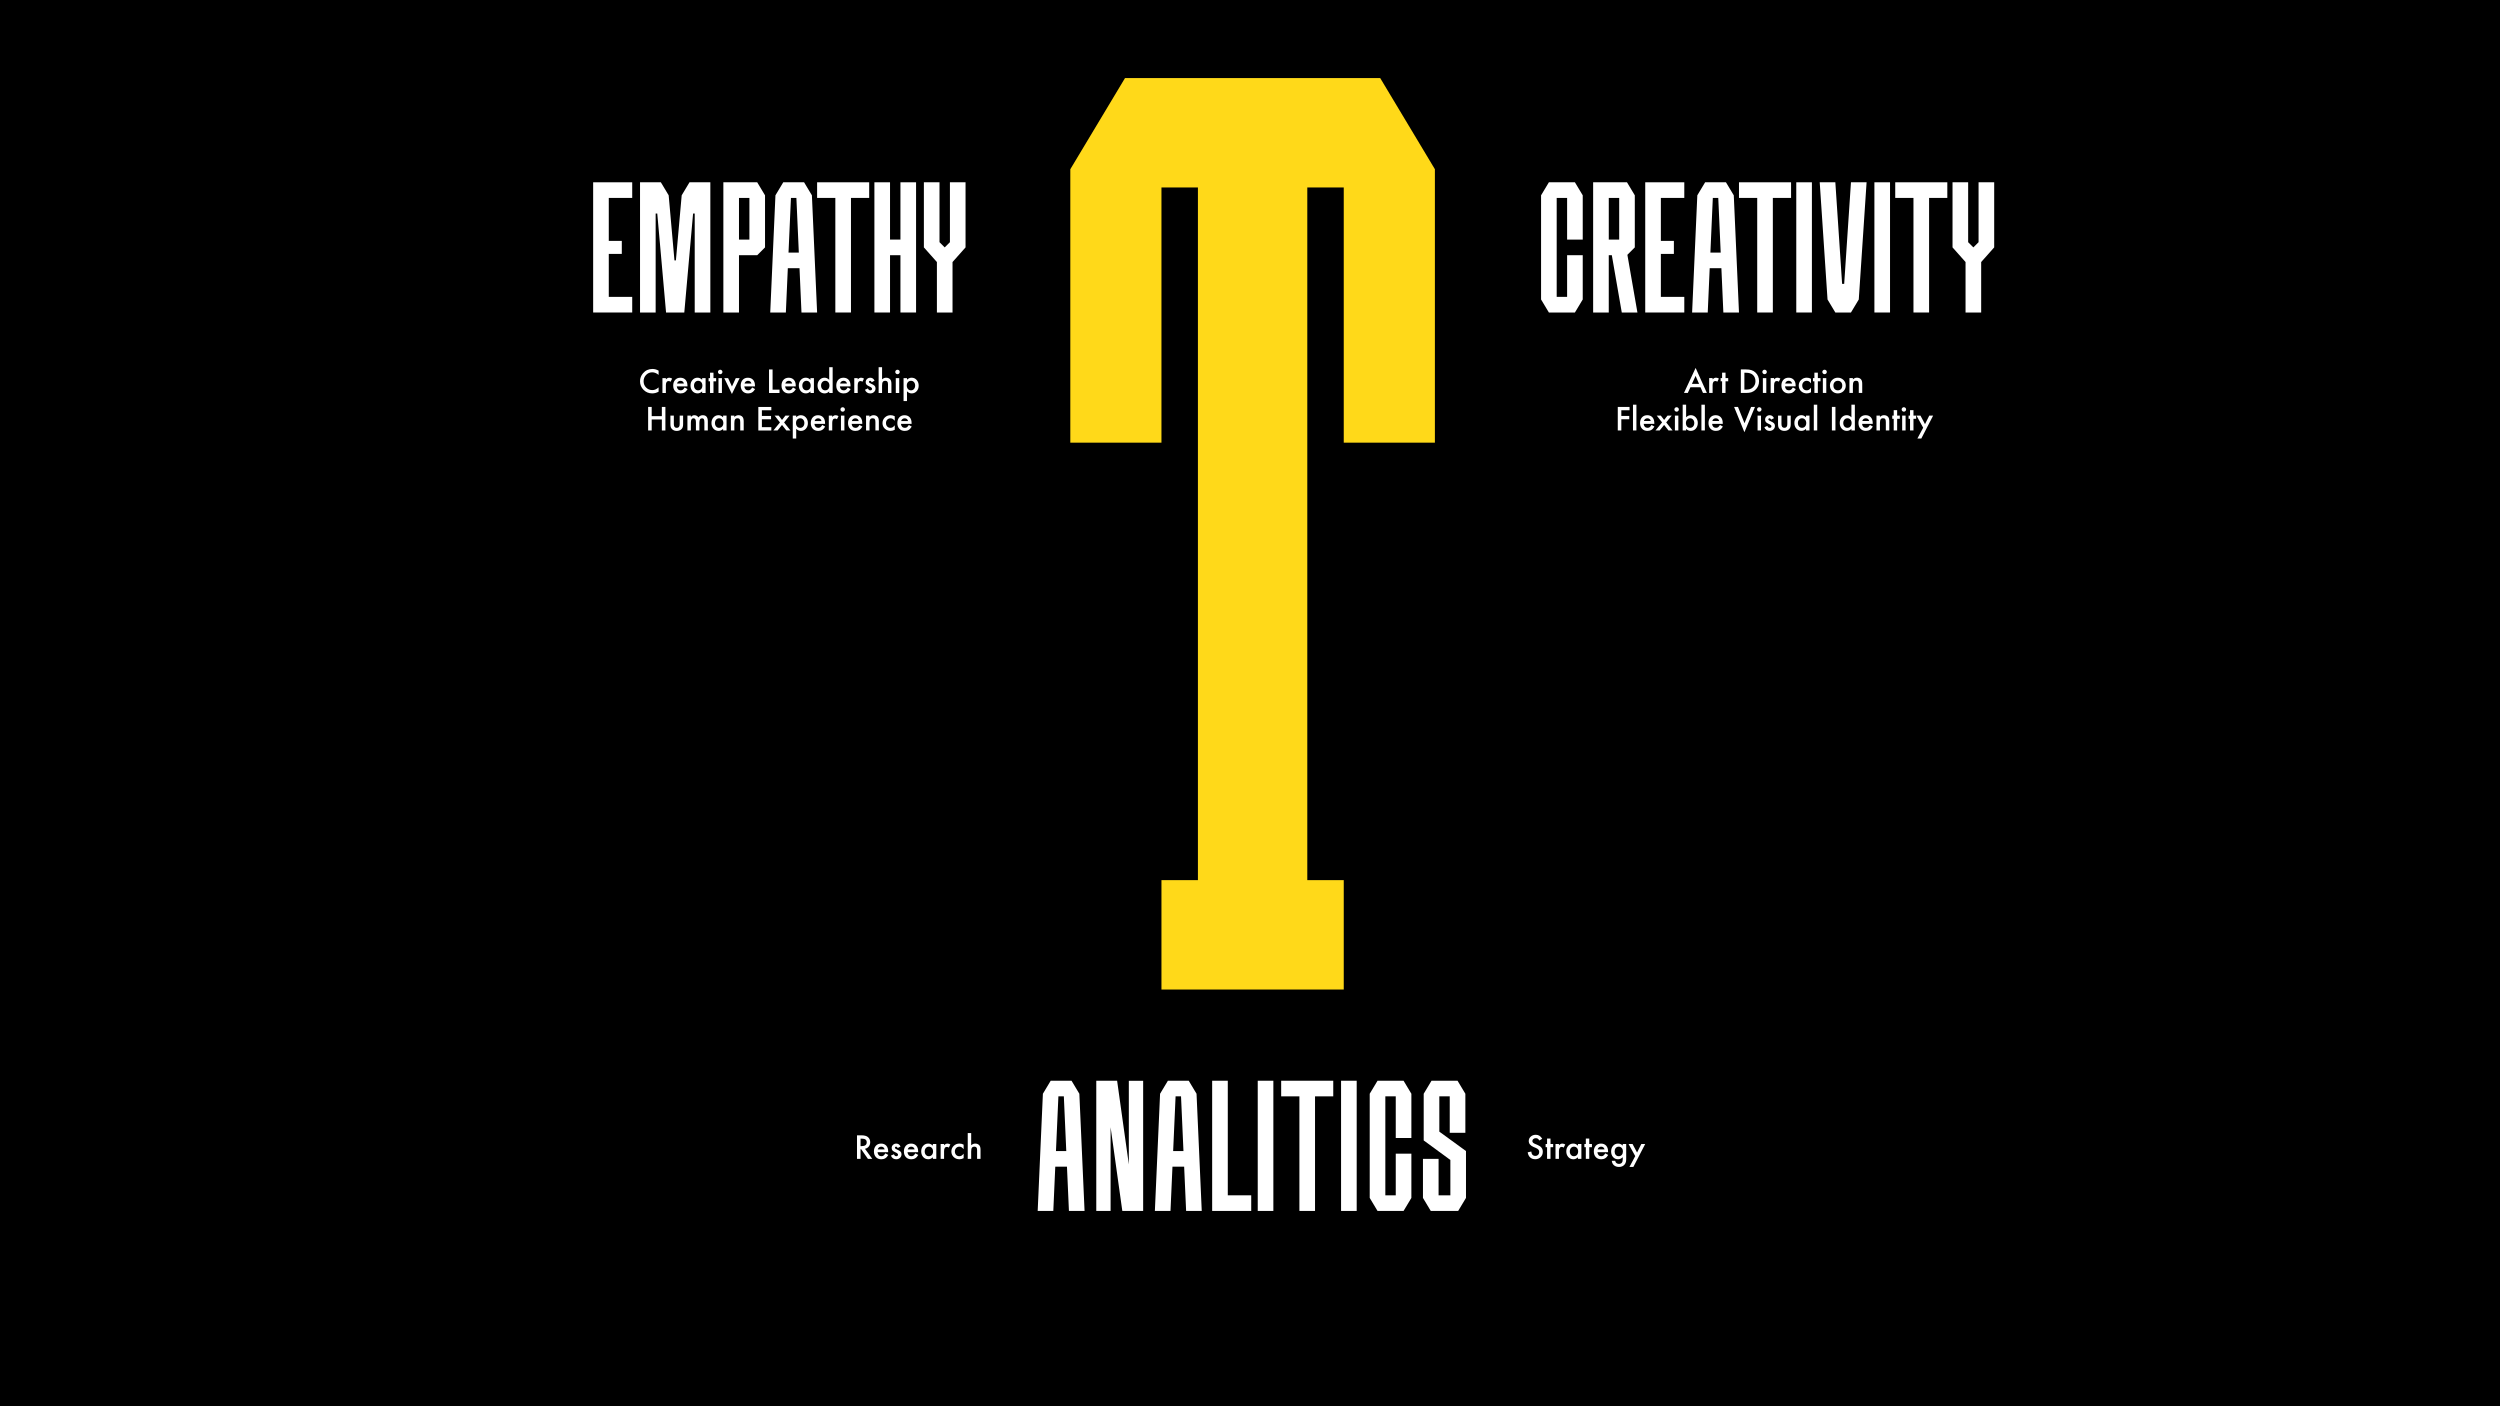 <?xml version="1.0" encoding="UTF-8"?> <svg xmlns="http://www.w3.org/2000/svg" id="Layer_1" viewBox="0 0 1920 1080"> <defs> <style>.cls-1{fill:#fff;}.cls-2{fill:#ffd919;}</style> </defs> <rect width="1920" height="1080"></rect> <polygon class="cls-2" points="1060 59.96 1046 59.96 1018 59.96 1004 59.96 920 59.96 906 59.96 878 59.96 864 59.96 822 129.96 822 143.96 822 339.96 892 339.96 892 143.96 906 143.96 920 143.96 920 675.96 892 675.96 892 759.96 920 759.96 1004 759.96 1032 759.96 1032 675.96 1004 675.96 1004 143.96 1018 143.96 1032 143.96 1032 339.96 1102 339.96 1102 143.96 1102 129.96 1060 59.96"></polygon> <g id="_Н3"> <rect class="cls-1" x="965.94" y="830" width="12" height="100"></rect> </g> <g id="_Н3-2"> <rect class="cls-1" x="1029.94" y="830" width="12" height="100"></rect> </g> <polygon class="cls-1" points="866.94 830.03 866.94 894.29 857.94 830 852.94 830 847.94 830 841.94 830 841.94 930 852.94 930 852.94 865.71 861.94 930 866.94 930 871.94 930 877.94 930 877.94 830.03 866.94 830.03"></polygon> <path class="cls-1" d="M820.94,930h12l-4-90h0l-6-10h-2s-12,0-12,0h0s-2,0-2,0l-6,10h0l-4,90h12l1.51-34h8.98l1.51,34Zm-9.96-46l1.87-42h4.18l1.87,42h-7.91Z"></path> <path class="cls-1" d="M910.94,930h12l-4-90h0l-6-10h-2s-12,0-12,0h0s-2,0-2,0l-6,10h0l-4,90h12l1.51-34h8.98l1.51,34Zm-9.96-46l1.87-42h4.18l1.87,42h-7.91Z"></path> <polygon class="cls-1" points="1077.94 830 1073.94 830 1071.94 830 1063.94 830 1061.94 830 1057.94 830 1051.94 840 1051.94 842 1051.94 918 1051.94 920 1057.94 930 1061.94 930 1063.94 930 1071.94 930 1073.94 930 1077.94 930 1083.94 920 1083.94 918 1083.94 886 1071.94 886 1071.94 918 1063.94 918 1063.94 842 1071.94 842 1071.94 874 1083.94 874 1083.94 842 1083.94 840 1077.94 830"></polygon> <polygon class="cls-1" points="942.94 918 942.94 830 930.94 830 930.94 918 930.94 930 942.94 930 960.94 930 960.94 918 942.94 918"></polygon> <polygon class="cls-1" points="1023.94 830 1009.94 830 997.94 830 983.94 830 983.94 842 997.94 842 997.94 930 1009.94 930 1009.94 842 1023.94 842 1023.94 830"></polygon> <polygon class="cls-1" points="1125.88 884 1105.4 869.1 1105.4 842 1113.4 842 1113.4 870.01 1125.4 870 1125.4 842 1125.4 840.84 1125.4 840 1119.4 830 1116.83 830 1113.4 830 1105.4 830 1102.83 830 1099.4 830 1093.4 840 1093.4 840.01 1093.4 842 1093.4 875.86 1093.4 875.86 1113.87 890.86 1113.88 890.86 1113.88 918 1104.83 918 1104.83 890 1092.83 890 1092.83 918 1092.83 920 1092.83 920 1092.83 920 1098.83 930 1100.83 930 1104.83 930 1113.88 930 1116.83 930 1119.88 930 1125.87 920.01 1125.88 920.01 1125.88 920 1125.88 918 1125.88 884 1125.88 884"></polygon> <g> <polygon class="cls-1" points="729.54 140 729.54 186 725.54 190 721.54 186 721.54 140 709.54 140 709.54 190 709.54 190 719.54 201.25 719.54 240 731.54 240 731.54 201.25 741.54 190 741.54 190 741.54 140 729.54 140"></polygon> <path class="cls-1" d="M615.54,240h12l-4-90h0l-6-10h-2s-12,0-12,0h0s-2,0-2,0l-6,10-4,90h12l1.51-34h8.98l1.51,34Zm-9.96-46l1.87-42h4.18l1.87,42h-7.91Z"></path> <polygon class="cls-1" points="485.54 152 485.54 140 467.54 140 455.54 140 455.54 152 455.54 228 455.54 240 467.54 240 485.54 240 485.54 228 467.54 228 467.54 195 477.54 195 477.54 185 467.54 185 467.54 152 485.54 152"></polygon> <polygon class="cls-1" points="691.54 140 691.54 184 683.54 184 683.54 140 671.54 140 671.54 240 683.54 240 683.54 196 691.54 196 691.54 240 703.54 240 703.54 140 691.54 140"></polygon> <polygon class="cls-1" points="533.54 140 531.54 140 531.54 140 529.54 140 523.54 150 519.09 200 517.98 200 513.54 150 507.54 140 507.54 140 503.54 140 491.54 140 491.54 152 491.54 240 503.54 240 503.54 164 504.78 164 511.53 240 515.54 240 521.54 240 525.54 240 532.29 164 533.54 164 533.54 240 545.54 240 545.54 152 545.54 140 533.54 140"></polygon> <path class="cls-1" d="M581.54,140h-26v100h12v-44h14l6-6h0v-40l-6-10Zm-14,12h8v32h-8v-32Z"></path> <polygon class="cls-1" points="667.54 140 653.54 140 641.54 140 627.54 140 627.54 152 641.54 152 641.54 240 653.54 240 653.54 152 667.54 152 667.54 140"></polygon> </g> <g> <polygon class="cls-1" points="1519.54 140 1519.54 186 1515.54 190 1511.54 186 1511.54 140 1499.54 140 1499.54 190 1499.54 190 1509.54 201.25 1509.54 240 1521.54 240 1521.54 201.25 1531.54 190 1531.54 190 1531.54 140 1519.54 140"></polygon> <g id="_Н3-3"> <rect class="cls-1" x="1379.54" y="140" width="12" height="100"></rect> </g> <g id="_Н3-4"> <rect class="cls-1" x="1439.54" y="140" width="12" height="100"></rect> </g> <path class="cls-1" d="M1323.54,240h12l-4-90h0l-6-10h-2s-12,0-12,0h0s-2,0-2,0l-6,10-4,90h12l1.51-34h8.98l1.51,34Zm-9.96-46l1.87-42h4.18l1.87,42h-7.91Z"></path> <polygon class="cls-1" points="1209.54 140 1205.54 140 1203.54 140 1195.54 140 1193.54 140 1189.54 140 1183.54 150 1183.54 152 1183.54 228 1183.54 230 1189.54 240 1193.54 240 1195.54 240 1203.54 240 1205.54 240 1209.54 240 1215.54 230 1215.54 228 1215.54 196 1203.54 196 1203.54 228 1195.54 228 1195.54 152 1203.54 152 1203.54 184 1215.54 184 1215.54 152 1215.54 150 1209.54 140"></polygon> <polygon class="cls-1" points="1293.54 152 1293.54 140 1275.54 140 1263.54 140 1263.54 152 1263.54 228 1263.54 240 1275.54 240 1293.54 240 1293.54 228 1275.54 228 1275.54 195 1285.54 195 1285.54 185 1275.54 185 1275.54 152 1293.54 152"></polygon> <path class="cls-1" d="M1245.54,240h12l-7.71-44.3,5.7-5.7h0v-40l-6-10h-26v100h12v-44h2.35l7.65,44Zm-10-88h8v32h-8v-32Z"></path> <polygon class="cls-1" points="1375.54 140 1361.54 140 1349.54 140 1335.54 140 1335.54 152 1349.54 152 1349.54 240 1361.54 240 1361.54 152 1375.54 152 1375.54 140"></polygon> <polygon class="cls-1" points="1495.54 140 1481.54 140 1469.54 140 1455.54 140 1455.54 152 1469.54 152 1469.54 240 1481.54 240 1481.54 152 1495.54 152 1495.54 140"></polygon> <polygon class="cls-1" points="1421.54 140 1416.34 218 1414.74 218 1409.54 140 1397.54 140 1403.54 230 1409.54 240 1409.54 240 1421.54 240 1421.54 240 1427.54 230 1433.54 140 1421.54 140"></polygon> </g> <g> <path class="cls-1" d="M664.3,882.29l5.6,7.71h-3.34l-5.17-7.41h-.49v7.41h-2.73v-18.09h3.2c2.39,0,4.12,.45,5.18,1.35,1.17,1,1.76,2.32,1.76,3.96,0,1.28-.37,2.38-1.1,3.3-.73,.92-1.7,1.51-2.91,1.77Zm-3.4-2.07h.87c2.59,0,3.88-.99,3.88-2.96,0-1.85-1.26-2.78-3.77-2.78h-.97v5.74Z"></path> <path class="cls-1" d="M682.12,884.91h-8.18c.07,.94,.38,1.68,.91,2.24,.54,.55,1.23,.82,2.07,.82,.66,0,1.2-.16,1.63-.47,.42-.31,.9-.89,1.44-1.73l2.23,1.24c-.34,.59-.71,1.09-1.09,1.51s-.79,.76-1.23,1.03-.91,.47-1.42,.59-1.06,.19-1.65,.19c-1.7,0-3.07-.55-4.1-1.64-1.03-1.1-1.55-2.56-1.55-4.38s.5-3.27,1.5-4.38c1.01-1.1,2.34-1.65,4.01-1.65s3.01,.54,3.98,1.61c.97,1.06,1.45,2.54,1.45,4.42v.62Zm-2.72-2.16c-.37-1.41-1.25-2.11-2.66-2.11-.32,0-.62,.05-.9,.15s-.54,.24-.77,.42-.43,.4-.59,.66-.29,.55-.38,.88h5.3Z"></path> <path class="cls-1" d="M691.64,880.53l-2.18,1.16c-.34-.7-.77-1.05-1.28-1.05-.24,0-.45,.08-.62,.24s-.26,.37-.26,.62c0,.44,.51,.87,1.52,1.3,1.4,.6,2.34,1.16,2.82,1.66s.73,1.19,.73,2.05c0,1.1-.41,2.02-1.22,2.77-.79,.7-1.74,1.05-2.86,1.05-1.91,0-3.27-.93-4.07-2.8l2.25-1.04c.31,.55,.55,.89,.71,1.04,.32,.3,.7,.45,1.15,.45,.89,0,1.34-.41,1.34-1.22,0-.47-.34-.91-1.03-1.31-.27-.13-.53-.26-.8-.39s-.54-.25-.81-.39c-.77-.38-1.3-.75-1.62-1.12-.4-.48-.6-1.09-.6-1.84,0-.99,.34-1.81,1.02-2.46,.7-.65,1.54-.97,2.53-.97,1.46,0,2.55,.75,3.26,2.26Z"></path> <path class="cls-1" d="M705.14,884.91h-8.18c.07,.94,.38,1.68,.91,2.24,.54,.55,1.23,.82,2.07,.82,.66,0,1.2-.16,1.63-.47,.42-.31,.9-.89,1.44-1.73l2.23,1.24c-.34,.59-.71,1.09-1.09,1.51s-.79,.76-1.23,1.03-.91,.47-1.42,.59-1.06,.19-1.65,.19c-1.7,0-3.07-.55-4.1-1.64-1.03-1.1-1.55-2.56-1.55-4.38s.5-3.27,1.5-4.38c1.01-1.1,2.34-1.65,4.01-1.65s3.01,.54,3.98,1.61c.97,1.06,1.45,2.54,1.45,4.42v.62Zm-2.72-2.16c-.37-1.41-1.25-2.11-2.66-2.11-.32,0-.62,.05-.9,.15s-.54,.24-.77,.42-.43,.4-.59,.66-.29,.55-.38,.88h5.3Z"></path> <path class="cls-1" d="M716.43,878.59h2.65v11.41h-2.65v-1.2c-1.09,1.02-2.25,1.52-3.5,1.52-1.58,0-2.88-.57-3.91-1.71-1.02-1.16-1.54-2.62-1.54-4.36s.51-3.14,1.54-4.28,2.3-1.71,3.84-1.71c1.33,0,2.52,.55,3.57,1.64v-1.32Zm-6.26,5.67c0,1.09,.29,1.98,.88,2.67,.6,.7,1.36,1.04,2.27,1.04,.98,0,1.77-.34,2.37-1.01,.6-.7,.9-1.58,.9-2.65s-.3-1.95-.9-2.65c-.6-.68-1.38-1.02-2.34-1.02-.91,0-1.66,.34-2.27,1.03-.6,.7-.9,1.55-.9,2.58Z"></path> <path class="cls-1" d="M722.41,878.59h2.64v1.02c.48-.51,.91-.86,1.29-1.04,.38-.2,.84-.29,1.36-.29,.7,0,1.42,.23,2.18,.68l-1.21,2.41c-.5-.36-.99-.54-1.46-.54-1.44,0-2.16,1.09-2.16,3.26v5.92h-2.64v-11.41Z"></path> <path class="cls-1" d="M740.06,879.08v3.5c-.6-.73-1.14-1.24-1.62-1.51-.47-.28-1.02-.42-1.65-.42-.99,0-1.82,.35-2.47,1.04s-.98,1.57-.98,2.61,.32,1.95,.95,2.64c.64,.69,1.46,1.03,2.45,1.03,.63,0,1.19-.14,1.68-.41,.47-.27,1.02-.78,1.65-1.55v3.48c-1.07,.55-2.14,.83-3.21,.83-1.77,0-3.24-.57-4.43-1.71-1.19-1.15-1.78-2.57-1.78-4.28s.6-3.14,1.8-4.31,2.68-1.76,4.43-1.76c1.12,0,2.19,.27,3.19,.81Z"></path> <path class="cls-1" d="M743.23,870.21h2.64v9.33c.94-.84,1.97-1.27,3.11-1.27,1.29,0,2.32,.42,3.09,1.25,.66,.73,.98,1.89,.98,3.48v7h-2.64v-6.75c0-.91-.16-1.58-.49-1.99s-.85-.62-1.56-.62c-.92,0-1.57,.29-1.95,.86-.37,.58-.55,1.57-.55,2.98v5.52h-2.64v-19.79Z"></path> </g> <g> <path class="cls-1" d="M1184.4,874.6l-2.21,1.31c-.41-.72-.81-1.19-1.18-1.41-.39-.25-.89-.38-1.51-.38-.76,0-1.39,.21-1.89,.64-.5,.42-.75,.95-.75,1.59,0,.88,.66,1.59,1.97,2.13l1.8,.74c1.47,.59,2.54,1.32,3.22,2.17s1.02,1.9,1.02,3.15c0,1.66-.55,3.04-1.66,4.12-1.12,1.09-2.5,1.64-4.16,1.64-1.57,0-2.87-.46-3.89-1.39-1.01-.93-1.64-2.24-1.89-3.93l2.77-.61c.12,1.06,.34,1.8,.66,2.2,.56,.78,1.38,1.17,2.46,1.17,.85,0,1.56-.29,2.12-.86s.84-1.29,.84-2.17c0-.35-.05-.67-.15-.97s-.25-.56-.46-.81-.47-.48-.8-.69-.72-.42-1.17-.62l-1.75-.73c-2.48-1.05-3.71-2.58-3.71-4.59,0-1.36,.52-2.5,1.56-3.41,1.04-.92,2.33-1.38,3.88-1.38,2.09,0,3.71,1.02,4.89,3.05Z"></path> <path class="cls-1" d="M1190.79,881.05v8.95h-2.64v-8.95h-1.12v-2.46h1.12v-4.18h2.64v4.18h2.05v2.46h-2.05Z"></path> <path class="cls-1" d="M1194.63,878.59h2.64v1.02c.48-.51,.91-.86,1.29-1.04,.38-.2,.84-.29,1.36-.29,.7,0,1.42,.23,2.18,.68l-1.21,2.41c-.5-.36-.99-.54-1.46-.54-1.44,0-2.16,1.09-2.16,3.26v5.92h-2.64v-11.41Z"></path> <path class="cls-1" d="M1211.86,878.59h2.65v11.41h-2.65v-1.2c-1.09,1.02-2.25,1.52-3.5,1.52-1.58,0-2.88-.57-3.91-1.71-1.02-1.16-1.54-2.62-1.54-4.36s.51-3.14,1.54-4.28,2.3-1.71,3.84-1.71c1.33,0,2.52,.55,3.57,1.64v-1.32Zm-6.26,5.67c0,1.09,.29,1.98,.88,2.67,.6,.7,1.36,1.04,2.27,1.04,.98,0,1.77-.34,2.37-1.01,.6-.7,.9-1.58,.9-2.65s-.3-1.95-.9-2.65c-.6-.68-1.38-1.02-2.34-1.02-.91,0-1.66,.34-2.27,1.03-.6,.7-.9,1.55-.9,2.58Z"></path> <path class="cls-1" d="M1220.55,881.05v8.95h-2.64v-8.95h-1.12v-2.46h1.12v-4.18h2.64v4.18h2.05v2.46h-2.05Z"></path> <path class="cls-1" d="M1235,884.91h-8.18c.07,.94,.38,1.68,.91,2.24,.54,.55,1.23,.82,2.07,.82,.66,0,1.2-.16,1.63-.47,.42-.31,.9-.89,1.44-1.73l2.23,1.24c-.34,.59-.71,1.09-1.09,1.51s-.79,.76-1.23,1.03-.91,.47-1.42,.59-1.06,.19-1.65,.19c-1.7,0-3.07-.55-4.1-1.64-1.03-1.1-1.55-2.56-1.55-4.38s.5-3.27,1.5-4.38c1.01-1.1,2.34-1.65,4.01-1.65s3.01,.54,3.98,1.61c.97,1.06,1.45,2.54,1.45,4.42v.62Zm-2.72-2.16c-.37-1.41-1.25-2.11-2.66-2.11-.32,0-.62,.05-.9,.15s-.54,.24-.77,.42-.43,.4-.59,.66-.29,.55-.38,.88h5.3Z"></path> <path class="cls-1" d="M1248.92,889.73c0,.54-.02,1.01-.05,1.42s-.08,.77-.15,1.08c-.19,.86-.55,1.6-1.1,2.21-1.03,1.19-2.45,1.78-4.25,1.78-1.52,0-2.78-.41-3.76-1.23-1.02-.84-1.6-2.01-1.76-3.5h2.65c.1,.56,.27,1,.5,1.3,.55,.71,1.34,1.07,2.39,1.07,1.93,0,2.89-1.18,2.89-3.55v-1.59c-1.05,1.07-2.25,1.61-3.62,1.61-1.55,0-2.83-.56-3.82-1.69-1-1.14-1.5-2.57-1.5-4.28s.46-3.08,1.39-4.24c1-1.23,2.32-1.85,3.96-1.85,1.44,0,2.63,.54,3.59,1.61v-1.29h2.64v11.14Zm-2.53-5.41c0-1.11-.3-2-.89-2.66-.6-.68-1.37-1.02-2.31-1.02-1,0-1.79,.37-2.37,1.11-.52,.66-.79,1.52-.79,2.58s.26,1.89,.79,2.55c.57,.73,1.36,1.09,2.37,1.09s1.8-.37,2.39-1.1c.54-.66,.81-1.52,.81-2.55Z"></path> <path class="cls-1" d="M1255.85,887.88l-5.13-9.29h3.06l3.49,6.56,3.26-6.56h2.98l-9.09,17.62h-3.01l4.45-8.33Z"></path> </g> <g> <path class="cls-1" d="M505.81,284.69v3.23c-1.58-1.32-3.21-1.98-4.9-1.98-1.86,0-3.43,.67-4.7,2-1.28,1.33-1.92,2.95-1.92,4.88s.64,3.5,1.92,4.8,2.85,1.96,4.71,1.96c.96,0,1.78-.16,2.45-.47,.38-.16,.76-.37,1.17-.63s.83-.59,1.27-.96v3.29c-1.56,.88-3.2,1.32-4.92,1.32-2.59,0-4.79-.9-6.62-2.71-1.82-1.82-2.73-4.02-2.73-6.59,0-2.3,.76-4.36,2.29-6.16,1.88-2.21,4.3-3.32,7.28-3.32,1.62,0,3.2,.44,4.71,1.32Z"></path> <path class="cls-1" d="M508.75,290.4h2.64v1.02c.48-.51,.91-.86,1.29-1.04,.38-.2,.84-.29,1.36-.29,.7,0,1.42,.23,2.18,.68l-1.21,2.41c-.5-.36-.99-.54-1.46-.54-1.44,0-2.16,1.09-2.16,3.26v5.92h-2.64v-11.41Z"></path> <path class="cls-1" d="M527.96,296.73h-8.18c.07,.94,.38,1.68,.91,2.24,.54,.55,1.23,.82,2.07,.82,.66,0,1.2-.16,1.63-.47,.42-.31,.9-.89,1.44-1.73l2.23,1.24c-.34,.59-.71,1.09-1.09,1.51s-.79,.76-1.23,1.03-.91,.47-1.42,.59-1.06,.19-1.65,.19c-1.7,0-3.07-.55-4.1-1.64-1.03-1.1-1.55-2.56-1.55-4.38s.5-3.27,1.5-4.38c1.01-1.1,2.34-1.65,4.01-1.65s3.01,.54,3.98,1.61c.97,1.06,1.45,2.54,1.45,4.42v.62Zm-2.72-2.16c-.37-1.41-1.25-2.11-2.66-2.11-.32,0-.62,.05-.9,.15s-.54,.24-.77,.42-.43,.4-.59,.66-.29,.55-.38,.88h5.3Z"></path> <path class="cls-1" d="M539.26,290.4h2.65v11.41h-2.65v-1.2c-1.09,1.02-2.25,1.52-3.5,1.52-1.58,0-2.88-.57-3.91-1.71-1.02-1.16-1.54-2.62-1.54-4.36s.51-3.14,1.54-4.28,2.3-1.71,3.84-1.71c1.33,0,2.52,.55,3.57,1.64v-1.32Zm-6.26,5.67c0,1.09,.29,1.98,.88,2.67,.6,.7,1.36,1.04,2.27,1.04,.98,0,1.77-.34,2.37-1.01,.6-.7,.9-1.58,.9-2.65s-.3-1.95-.9-2.65c-.6-.68-1.38-1.02-2.34-1.02-.91,0-1.66,.34-2.27,1.03-.6,.7-.9,1.55-.9,2.58Z"></path> <path class="cls-1" d="M547.95,292.86v8.95h-2.64v-8.95h-1.12v-2.46h1.12v-4.18h2.64v4.18h2.05v2.46h-2.05Z"></path> <path class="cls-1" d="M551.4,285.65c0-.46,.17-.86,.5-1.2s.74-.5,1.21-.5,.88,.17,1.22,.5c.34,.33,.5,.73,.5,1.21s-.17,.88-.5,1.22c-.33,.34-.73,.5-1.21,.5s-.88-.17-1.22-.5-.5-.75-.5-1.23Zm3.04,4.75v11.41h-2.64v-11.41h2.64Z"></path> <path class="cls-1" d="M559.19,290.4l2.95,6.41,2.94-6.41h2.96l-5.93,12.2-5.88-12.2h2.95Z"></path> <path class="cls-1" d="M579.81,296.73h-8.18c.07,.94,.38,1.68,.91,2.24,.54,.55,1.23,.82,2.07,.82,.66,0,1.2-.16,1.63-.47,.42-.31,.9-.89,1.44-1.73l2.23,1.24c-.34,.59-.71,1.09-1.09,1.51s-.79,.76-1.23,1.03-.91,.47-1.42,.59-1.06,.19-1.65,.19c-1.7,0-3.07-.55-4.1-1.64-1.03-1.1-1.55-2.56-1.55-4.38s.5-3.27,1.5-4.38c1.01-1.1,2.34-1.65,4.01-1.65s3.01,.54,3.98,1.61c.97,1.06,1.45,2.54,1.45,4.42v.62Zm-2.72-2.16c-.37-1.41-1.25-2.11-2.66-2.11-.32,0-.62,.05-.9,.15s-.54,.24-.77,.42-.43,.4-.59,.66-.29,.55-.38,.88h5.3Z"></path> <path class="cls-1" d="M593.34,283.72v15.53h5.32v2.57h-8.05v-18.09h2.73Z"></path> <path class="cls-1" d="M611.14,296.73h-8.18c.07,.94,.38,1.68,.91,2.24,.54,.55,1.23,.82,2.07,.82,.66,0,1.2-.16,1.63-.47,.42-.31,.9-.89,1.44-1.73l2.23,1.24c-.34,.59-.71,1.09-1.09,1.51s-.79,.76-1.23,1.03-.91,.47-1.42,.59-1.06,.19-1.65,.19c-1.7,0-3.07-.55-4.1-1.64-1.03-1.1-1.55-2.56-1.55-4.38s.5-3.27,1.5-4.38c1.01-1.1,2.34-1.65,4.01-1.65s3.01,.54,3.98,1.61c.97,1.06,1.45,2.54,1.45,4.42v.62Zm-2.72-2.16c-.37-1.41-1.25-2.11-2.66-2.11-.32,0-.62,.05-.9,.15s-.54,.24-.77,.42-.43,.4-.59,.66-.29,.55-.38,.88h5.3Z"></path> <path class="cls-1" d="M622.44,290.4h2.65v11.41h-2.65v-1.2c-1.09,1.02-2.25,1.52-3.5,1.52-1.58,0-2.88-.57-3.91-1.71-1.02-1.16-1.54-2.62-1.54-4.36s.51-3.14,1.54-4.28,2.3-1.71,3.84-1.71c1.33,0,2.52,.55,3.57,1.64v-1.32Zm-6.26,5.67c0,1.09,.29,1.98,.88,2.67,.6,.7,1.36,1.04,2.27,1.04,.98,0,1.77-.34,2.37-1.01,.6-.7,.9-1.58,.9-2.65s-.3-1.95-.9-2.65c-.6-.68-1.38-1.02-2.34-1.02-.91,0-1.66,.34-2.27,1.03-.6,.7-.9,1.55-.9,2.58Z"></path> <path class="cls-1" d="M636.83,282.02h2.65v19.79h-2.65v-1.2c-1.04,1.02-2.21,1.52-3.53,1.52-1.56,0-2.86-.57-3.89-1.71-1.02-1.16-1.54-2.62-1.54-4.36s.51-3.12,1.54-4.27c1.02-1.15,2.29-1.72,3.83-1.72,1.34,0,2.53,.55,3.59,1.64v-9.7Zm-6.26,14.05c0,1.09,.29,1.98,.88,2.67,.6,.7,1.36,1.04,2.27,1.04,.98,0,1.77-.34,2.37-1.01,.6-.7,.9-1.58,.9-2.65s-.3-1.95-.9-2.65c-.6-.68-1.38-1.02-2.34-1.02-.91,0-1.66,.34-2.27,1.03-.6,.7-.9,1.55-.9,2.58Z"></path> <path class="cls-1" d="M653.2,296.73h-8.18c.07,.94,.38,1.68,.91,2.24,.54,.55,1.23,.82,2.07,.82,.66,0,1.2-.16,1.63-.47,.42-.31,.9-.89,1.44-1.73l2.23,1.24c-.34,.59-.71,1.09-1.09,1.51s-.79,.76-1.23,1.03-.91,.47-1.42,.59-1.06,.19-1.65,.19c-1.7,0-3.07-.55-4.1-1.64-1.03-1.1-1.55-2.56-1.55-4.38s.5-3.27,1.5-4.38c1.01-1.1,2.34-1.65,4.01-1.65s3.01,.54,3.98,1.61c.97,1.06,1.45,2.54,1.45,4.42v.62Zm-2.72-2.16c-.37-1.41-1.25-2.11-2.66-2.11-.32,0-.62,.05-.9,.15s-.54,.24-.77,.42-.43,.4-.59,.66-.29,.55-.38,.88h5.3Z"></path> <path class="cls-1" d="M656.08,290.4h2.64v1.02c.48-.51,.91-.86,1.29-1.04,.38-.2,.84-.29,1.36-.29,.7,0,1.42,.23,2.18,.68l-1.21,2.41c-.5-.36-.99-.54-1.46-.54-1.44,0-2.16,1.09-2.16,3.26v5.92h-2.64v-11.41Z"></path> <path class="cls-1" d="M671.69,292.35l-2.18,1.16c-.34-.7-.77-1.05-1.28-1.05-.24,0-.45,.08-.62,.24s-.26,.37-.26,.62c0,.44,.51,.87,1.52,1.3,1.4,.6,2.34,1.16,2.82,1.66s.73,1.19,.73,2.05c0,1.1-.41,2.02-1.22,2.77-.79,.7-1.74,1.05-2.86,1.05-1.91,0-3.27-.93-4.07-2.8l2.25-1.04c.31,.55,.55,.89,.71,1.04,.32,.3,.7,.45,1.15,.45,.89,0,1.34-.41,1.34-1.22,0-.47-.34-.91-1.03-1.31-.27-.13-.53-.26-.8-.39s-.54-.25-.81-.39c-.77-.38-1.3-.75-1.62-1.12-.4-.48-.6-1.09-.6-1.84,0-.99,.34-1.81,1.02-2.46,.7-.65,1.54-.97,2.53-.97,1.46,0,2.55,.75,3.26,2.26Z"></path> <path class="cls-1" d="M674.79,282.02h2.64v9.33c.94-.84,1.97-1.27,3.11-1.27,1.29,0,2.32,.42,3.09,1.25,.66,.73,.98,1.89,.98,3.48v7h-2.64v-6.75c0-.91-.16-1.58-.49-1.99s-.85-.62-1.56-.62c-.92,0-1.57,.29-1.95,.86-.37,.58-.55,1.57-.55,2.98v5.52h-2.64v-19.79Z"></path> <path class="cls-1" d="M687.56,285.65c0-.46,.17-.86,.5-1.2s.74-.5,1.21-.5,.88,.17,1.22,.5c.34,.33,.5,.73,.5,1.21s-.17,.88-.5,1.22c-.33,.34-.73,.5-1.21,.5s-.88-.17-1.22-.5-.5-.75-.5-1.23Zm3.04,4.75v11.41h-2.64v-11.41h2.64Z"></path> <path class="cls-1" d="M696.57,308.02h-2.64v-17.62h2.64v1.24c1.04-1.04,2.22-1.56,3.54-1.56,1.57,0,2.86,.58,3.88,1.73,1.03,1.15,1.55,2.6,1.55,4.35s-.51,3.14-1.54,4.28c-1.02,1.13-2.3,1.7-3.84,1.7-1.34,0-2.53-.54-3.59-1.61v7.49Zm6.27-11.85c0-1.09-.3-1.98-.89-2.67-.6-.7-1.36-1.04-2.27-1.04-.97,0-1.75,.34-2.36,1.01s-.9,1.55-.9,2.65,.3,1.95,.9,2.65c.59,.68,1.38,1.02,2.34,1.02,.91,0,1.67-.34,2.26-1.03,.61-.69,.91-1.55,.91-2.58Z"></path> <path class="cls-1" d="M500.5,319.6h7.8v-7.08h2.73v18.09h-2.73v-8.45h-7.8v8.45h-2.73v-18.09h2.73v7.08Z"></path> <path class="cls-1" d="M517.51,319.2v6.55c0,1.89,.75,2.84,2.24,2.84s2.24-.95,2.24-2.84v-6.55h2.64v6.61c0,.91-.11,1.7-.34,2.37-.22,.59-.6,1.13-1.14,1.61-.89,.77-2.02,1.16-3.4,1.16s-2.5-.39-3.39-1.16c-.55-.48-.93-1.01-1.16-1.61-.22-.53-.33-1.32-.33-2.37v-6.61h2.64Z"></path> <path class="cls-1" d="M527.95,319.2h2.64v1.05c.51-.53,.94-.89,1.3-1.08,.38-.2,.86-.29,1.44-.29,1.29,0,2.31,.56,3.06,1.69,.83-1.12,1.95-1.69,3.36-1.69,2.57,0,3.86,1.56,3.86,4.68v7.05h-2.65v-6.34c0-1.09-.13-1.87-.4-2.32-.27-.46-.72-.69-1.35-.69-.73,0-1.26,.27-1.59,.82s-.5,1.43-.5,2.64v5.89h-2.65v-6.3c0-2.03-.59-3.05-1.76-3.05-.74,0-1.28,.28-1.62,.83s-.51,1.43-.51,2.62v5.89h-2.64v-11.41Z"></path> <path class="cls-1" d="M555.35,319.2h2.65v11.41h-2.65v-1.2c-1.09,1.02-2.25,1.52-3.5,1.52-1.58,0-2.88-.57-3.91-1.71-1.02-1.16-1.54-2.62-1.54-4.36s.51-3.14,1.54-4.28,2.3-1.71,3.84-1.71c1.33,0,2.52,.55,3.57,1.64v-1.32Zm-6.26,5.67c0,1.09,.29,1.98,.88,2.67,.6,.7,1.36,1.04,2.27,1.04,.98,0,1.77-.34,2.37-1.01,.6-.7,.9-1.58,.9-2.65s-.3-1.95-.9-2.65c-.6-.68-1.38-1.02-2.34-1.02-.91,0-1.66,.34-2.27,1.03-.6,.7-.9,1.55-.9,2.58Z"></path> <path class="cls-1" d="M561.32,319.2h2.65v1.05c.92-.91,1.96-1.37,3.12-1.37,1.33,0,2.36,.42,3.11,1.25,.64,.71,.96,1.87,.96,3.48v7h-2.65v-6.38c0-1.12-.16-1.9-.47-2.33-.3-.44-.86-.66-1.66-.66-.88,0-1.5,.29-1.86,.87-.36,.57-.54,1.57-.54,2.99v5.51h-2.65v-11.41Z"></path> <path class="cls-1" d="M592.38,315.09h-7.25v4.35h7.04v2.57h-7.04v6.05h7.25v2.57h-9.98v-18.09h9.98v2.57Z"></path> <path class="cls-1" d="M599,324.44l-4.1-5.24h3.14l2.54,3.33,2.59-3.33h3.23l-4.22,5.24,4.89,6.18h-3.14l-3.35-4.27-3.43,4.27h-3.22l5.07-6.18Z"></path> <path class="cls-1" d="M611.49,336.82h-2.64v-17.62h2.64v1.24c1.04-1.04,2.22-1.56,3.54-1.56,1.57,0,2.86,.58,3.88,1.73,1.03,1.15,1.55,2.6,1.55,4.35s-.51,3.14-1.54,4.28c-1.02,1.13-2.3,1.7-3.84,1.7-1.34,0-2.53-.54-3.59-1.61v7.49Zm6.27-11.85c0-1.09-.3-1.98-.89-2.67-.6-.7-1.36-1.04-2.27-1.04-.97,0-1.75,.34-2.36,1.01s-.9,1.55-.9,2.65,.3,1.95,.9,2.65c.59,.68,1.38,1.02,2.34,1.02,.91,0,1.67-.34,2.26-1.03,.61-.69,.91-1.55,.91-2.58Z"></path> <path class="cls-1" d="M633.64,325.53h-8.18c.07,.94,.38,1.68,.91,2.24,.54,.55,1.23,.82,2.07,.82,.66,0,1.2-.16,1.63-.47,.42-.31,.9-.89,1.44-1.73l2.23,1.24c-.34,.59-.71,1.09-1.09,1.51s-.79,.76-1.23,1.03-.91,.47-1.42,.59-1.06,.19-1.65,.19c-1.7,0-3.07-.55-4.1-1.64-1.03-1.1-1.55-2.56-1.55-4.38s.5-3.27,1.5-4.38c1.01-1.1,2.34-1.65,4.01-1.65s3.01,.54,3.98,1.61c.97,1.06,1.45,2.54,1.45,4.42v.62Zm-2.72-2.16c-.37-1.41-1.25-2.11-2.66-2.11-.32,0-.62,.05-.9,.15s-.54,.24-.77,.42-.43,.4-.59,.66-.29,.55-.38,.88h5.3Z"></path> <path class="cls-1" d="M636.52,319.2h2.64v1.02c.48-.51,.91-.86,1.29-1.04,.38-.2,.84-.29,1.36-.29,.7,0,1.42,.23,2.18,.68l-1.21,2.41c-.5-.36-.99-.54-1.46-.54-1.44,0-2.16,1.09-2.16,3.26v5.92h-2.64v-11.41Z"></path> <path class="cls-1" d="M645.46,314.45c0-.46,.17-.86,.5-1.2s.74-.5,1.21-.5,.88,.17,1.22,.5c.34,.33,.5,.73,.5,1.21s-.17,.88-.5,1.22c-.33,.34-.73,.5-1.21,.5s-.88-.17-1.22-.5-.5-.75-.5-1.23Zm3.04,4.75v11.41h-2.64v-11.41h2.64Z"></path> <path class="cls-1" d="M662.23,325.53h-8.18c.07,.94,.38,1.68,.91,2.24,.54,.55,1.23,.82,2.07,.82,.66,0,1.2-.16,1.63-.47,.42-.31,.9-.89,1.44-1.73l2.23,1.24c-.34,.59-.71,1.09-1.09,1.51s-.79,.76-1.23,1.03-.91,.47-1.42,.59-1.06,.19-1.65,.19c-1.7,0-3.07-.55-4.1-1.64-1.03-1.1-1.55-2.56-1.55-4.38s.5-3.27,1.5-4.38c1.01-1.1,2.34-1.65,4.01-1.65s3.01,.54,3.98,1.61c.97,1.06,1.45,2.54,1.45,4.42v.62Zm-2.72-2.16c-.37-1.41-1.25-2.11-2.66-2.11-.32,0-.62,.05-.9,.15s-.54,.24-.77,.42-.43,.4-.59,.66-.29,.55-.38,.88h5.3Z"></path> <path class="cls-1" d="M665.12,319.2h2.65v1.05c.92-.91,1.96-1.37,3.12-1.37,1.33,0,2.36,.42,3.11,1.25,.64,.71,.96,1.87,.96,3.48v7h-2.65v-6.38c0-1.12-.16-1.9-.47-2.33-.3-.44-.86-.66-1.66-.66-.88,0-1.5,.29-1.86,.87-.36,.57-.54,1.57-.54,2.99v5.51h-2.65v-11.41Z"></path> <path class="cls-1" d="M687.16,319.69v3.5c-.6-.73-1.14-1.24-1.62-1.51-.47-.28-1.02-.42-1.65-.42-.99,0-1.82,.35-2.47,1.04s-.98,1.57-.98,2.61,.32,1.95,.95,2.64c.64,.69,1.46,1.03,2.45,1.03,.63,0,1.19-.14,1.68-.41,.47-.27,1.02-.78,1.65-1.55v3.48c-1.07,.55-2.14,.83-3.21,.83-1.77,0-3.24-.57-4.43-1.71-1.19-1.15-1.78-2.57-1.78-4.28s.6-3.14,1.8-4.31,2.68-1.76,4.43-1.76c1.12,0,2.19,.27,3.19,.81Z"></path> <path class="cls-1" d="M700.11,325.53h-8.18c.07,.94,.38,1.68,.91,2.24,.54,.55,1.23,.82,2.07,.82,.66,0,1.2-.16,1.63-.47,.42-.31,.9-.89,1.44-1.73l2.23,1.24c-.34,.59-.71,1.09-1.09,1.51s-.79,.76-1.23,1.03-.91,.47-1.42,.59-1.06,.19-1.65,.19c-1.7,0-3.07-.55-4.1-1.64-1.03-1.1-1.55-2.56-1.55-4.38s.5-3.27,1.5-4.38c1.01-1.1,2.34-1.65,4.01-1.65s3.01,.54,3.98,1.61c.97,1.06,1.45,2.54,1.45,4.42v.62Zm-2.72-2.16c-.37-1.41-1.25-2.11-2.66-2.11-.32,0-.62,.05-.9,.15s-.54,.24-.77,.42-.43,.4-.59,.66-.29,.55-.38,.88h5.3Z"></path> </g> <g> <path class="cls-1" d="M1306,297.4h-7.75l-2.02,4.39h-2.94l8.95-19.23,8.64,19.23h-2.99l-1.9-4.39Zm-1.11-2.57l-2.68-6.15-2.81,6.15h5.5Z"></path> <path class="cls-1" d="M1312.64,290.38h2.64v1.02c.48-.51,.91-.86,1.29-1.04,.38-.2,.84-.29,1.36-.29,.7,0,1.42,.23,2.18,.68l-1.21,2.41c-.5-.36-.99-.54-1.46-.54-1.44,0-2.16,1.09-2.16,3.26v5.92h-2.64v-11.41Z"></path> <path class="cls-1" d="M1325.21,292.84v8.95h-2.64v-8.95h-1.12v-2.46h1.12v-4.18h2.64v4.18h2.05v2.46h-2.05Z"></path> <path class="cls-1" d="M1336.96,301.8v-18.09h3.8c1.82,0,3.26,.18,4.31,.54,1.13,.35,2.16,.95,3.08,1.79,1.87,1.7,2.8,3.94,2.8,6.71s-.97,5.03-2.92,6.75c-.98,.86-2,1.46-3.07,1.79-1,.34-2.42,.5-4.25,.5h-3.75Zm2.73-2.57h1.23c1.23,0,2.25-.13,3.06-.39,.81-.27,1.55-.71,2.2-1.3,1.34-1.23,2.02-2.82,2.02-4.79s-.66-3.59-1.99-4.83c-1.2-1.1-2.96-1.65-5.29-1.65h-1.23v12.96Z"></path> <path class="cls-1" d="M1353.48,285.64c0-.46,.17-.86,.5-1.2s.74-.5,1.21-.5,.88,.17,1.22,.5c.34,.33,.5,.73,.5,1.21s-.17,.88-.5,1.22c-.33,.34-.73,.5-1.21,.5s-.88-.17-1.22-.5-.5-.75-.5-1.23Zm3.04,4.75v11.41h-2.64v-11.41h2.64Z"></path> <path class="cls-1" d="M1359.86,290.38h2.64v1.02c.48-.51,.91-.86,1.29-1.04,.38-.2,.84-.29,1.36-.29,.7,0,1.42,.23,2.18,.68l-1.21,2.41c-.5-.36-.99-.54-1.46-.54-1.44,0-2.16,1.09-2.16,3.26v5.92h-2.64v-11.41Z"></path> <path class="cls-1" d="M1379.06,296.71h-8.18c.07,.94,.38,1.68,.91,2.24,.54,.55,1.23,.82,2.07,.82,.66,0,1.2-.16,1.63-.47,.42-.31,.9-.89,1.44-1.73l2.23,1.24c-.34,.59-.71,1.09-1.09,1.51s-.79,.76-1.23,1.03-.91,.47-1.42,.59-1.06,.19-1.65,.19c-1.7,0-3.07-.55-4.1-1.64-1.03-1.1-1.55-2.56-1.55-4.38s.5-3.27,1.5-4.38c1.01-1.1,2.34-1.65,4.01-1.65s3.01,.54,3.98,1.61c.97,1.06,1.45,2.54,1.45,4.42v.62Zm-2.72-2.16c-.37-1.41-1.25-2.11-2.66-2.11-.32,0-.62,.05-.9,.15s-.54,.24-.77,.42-.43,.4-.59,.66-.29,.55-.38,.88h5.3Z"></path> <path class="cls-1" d="M1390.83,290.88v3.5c-.6-.73-1.14-1.24-1.62-1.51-.47-.28-1.02-.42-1.65-.42-.99,0-1.82,.35-2.47,1.04s-.98,1.57-.98,2.61,.32,1.95,.95,2.64c.64,.69,1.46,1.03,2.45,1.03,.63,0,1.19-.14,1.68-.41,.47-.27,1.02-.78,1.65-1.55v3.48c-1.07,.55-2.14,.83-3.21,.83-1.77,0-3.24-.57-4.43-1.71-1.19-1.15-1.78-2.57-1.78-4.28s.6-3.14,1.8-4.31,2.68-1.76,4.43-1.76c1.12,0,2.19,.27,3.19,.81Z"></path> <path class="cls-1" d="M1396.1,292.84v8.95h-2.64v-8.95h-1.12v-2.46h1.12v-4.18h2.64v4.18h2.05v2.46h-2.05Z"></path> <path class="cls-1" d="M1399.55,285.64c0-.46,.17-.86,.5-1.2s.74-.5,1.21-.5,.88,.17,1.22,.5c.34,.33,.5,.73,.5,1.21s-.17,.88-.5,1.22c-.33,.34-.73,.5-1.21,.5s-.88-.17-1.22-.5-.5-.75-.5-1.23Zm3.04,4.75v11.41h-2.64v-11.41h2.64Z"></path> <path class="cls-1" d="M1405.38,296.01c0-1.65,.59-3.05,1.77-4.21s2.62-1.73,4.31-1.73,3.15,.58,4.34,1.75c1.17,1.16,1.76,2.59,1.76,4.29s-.59,3.14-1.77,4.3c-1.19,1.15-2.64,1.72-4.37,1.72s-3.14-.59-4.3-1.76c-1.16-1.16-1.73-2.61-1.73-4.36Zm2.7,.05c0,1.14,.3,2.04,.91,2.71,.62,.67,1.45,1.01,2.47,1.01s1.86-.33,2.47-1,.93-1.55,.93-2.66-.31-2-.93-2.66c-.62-.67-1.45-1.01-2.47-1.01s-1.82,.34-2.45,1.01-.94,1.54-.94,2.6Z"></path> <path class="cls-1" d="M1420.35,290.38h2.65v1.05c.92-.91,1.96-1.37,3.12-1.37,1.33,0,2.36,.42,3.11,1.25,.64,.71,.96,1.87,.96,3.48v7h-2.65v-6.38c0-1.12-.16-1.9-.47-2.33-.3-.44-.86-.66-1.66-.66-.88,0-1.5,.29-1.86,.87-.36,.57-.54,1.57-.54,2.99v5.51h-2.65v-11.41Z"></path> <path class="cls-1" d="M1251.48,315.07h-6.3v4.35h6.08v2.57h-6.08v8.61h-2.73v-18.09h9.04v2.57Z"></path> <path class="cls-1" d="M1256.77,310.8v19.79h-2.64v-19.79h2.64Z"></path> <path class="cls-1" d="M1270.51,325.51h-8.18c.07,.94,.38,1.68,.91,2.24,.54,.55,1.23,.82,2.07,.82,.66,0,1.2-.16,1.63-.47,.42-.31,.9-.89,1.44-1.73l2.23,1.24c-.34,.59-.71,1.09-1.09,1.51s-.79,.76-1.23,1.03-.91,.47-1.42,.59-1.06,.19-1.65,.19c-1.7,0-3.07-.55-4.1-1.64-1.03-1.1-1.55-2.56-1.55-4.38s.5-3.27,1.5-4.38c1.01-1.1,2.34-1.65,4.01-1.65s3.01,.54,3.98,1.61c.97,1.06,1.45,2.54,1.45,4.42v.62Zm-2.72-2.16c-.37-1.41-1.25-2.11-2.66-2.11-.32,0-.62,.05-.9,.15s-.54,.24-.77,.42-.43,.4-.59,.66-.29,.55-.38,.88h5.3Z"></path> <path class="cls-1" d="M1276.47,324.42l-4.1-5.24h3.14l2.54,3.33,2.59-3.33h3.23l-4.22,5.24,4.89,6.18h-3.14l-3.35-4.27-3.43,4.27h-3.22l5.07-6.18Z"></path> <path class="cls-1" d="M1285.93,314.44c0-.46,.17-.86,.5-1.2s.74-.5,1.21-.5,.88,.17,1.22,.5c.34,.33,.5,.73,.5,1.21s-.17,.88-.5,1.22c-.33,.34-.73,.5-1.21,.5s-.88-.17-1.22-.5-.5-.75-.5-1.23Zm3.04,4.75v11.41h-2.64v-11.41h2.64Z"></path> <path class="cls-1" d="M1294.94,310.8v9.7c1.05-1.09,2.25-1.64,3.59-1.64,1.54,0,2.82,.57,3.84,1.72,1.02,1.14,1.54,2.56,1.54,4.27s-.52,3.21-1.55,4.36c-1.02,1.14-2.32,1.71-3.88,1.71-1.32,0-2.5-.51-3.54-1.52v1.2h-2.64v-19.79h2.64Zm6.27,14.17c0-1.09-.3-1.98-.89-2.67-.6-.7-1.36-1.05-2.26-1.05-.97,0-1.76,.34-2.37,1.02-.6,.67-.9,1.55-.9,2.62s.3,2,.89,2.66c.59,.68,1.38,1.02,2.34,1.02,.91,0,1.67-.34,2.27-1.02,.61-.69,.91-1.55,.91-2.58Z"></path> <path class="cls-1" d="M1309.33,310.8v19.79h-2.64v-19.79h2.64Z"></path> <path class="cls-1" d="M1323.07,325.51h-8.18c.07,.94,.38,1.68,.91,2.24,.54,.55,1.23,.82,2.07,.82,.66,0,1.2-.16,1.63-.47,.42-.31,.9-.89,1.44-1.73l2.23,1.24c-.34,.59-.71,1.09-1.09,1.51s-.79,.76-1.23,1.03-.91,.47-1.42,.59-1.06,.19-1.65,.19c-1.7,0-3.07-.55-4.1-1.64-1.03-1.1-1.55-2.56-1.55-4.38s.5-3.27,1.5-4.38c1.01-1.1,2.34-1.65,4.01-1.65s3.01,.54,3.98,1.61c.97,1.06,1.45,2.54,1.45,4.42v.62Zm-2.72-2.16c-.37-1.41-1.25-2.11-2.66-2.11-.32,0-.62,.05-.9,.15s-.54,.24-.77,.42-.43,.4-.59,.66-.29,.55-.38,.88h5.3Z"></path> <path class="cls-1" d="M1334.77,312.5l5,12.54,5.07-12.54h2.99l-8.12,19.45-7.93-19.45h2.99Z"></path> <path class="cls-1" d="M1349.42,314.44c0-.46,.17-.86,.5-1.2s.74-.5,1.21-.5,.88,.17,1.22,.5c.34,.33,.5,.73,.5,1.21s-.17,.88-.5,1.22c-.33,.34-.73,.5-1.21,.5s-.88-.17-1.22-.5-.5-.75-.5-1.23Zm3.04,4.75v11.41h-2.64v-11.41h2.64Z"></path> <path class="cls-1" d="M1362.43,321.13l-2.18,1.16c-.34-.7-.77-1.05-1.28-1.05-.24,0-.45,.08-.62,.24s-.26,.37-.26,.62c0,.44,.51,.87,1.52,1.3,1.4,.6,2.34,1.16,2.82,1.66s.73,1.19,.73,2.05c0,1.1-.41,2.02-1.22,2.77-.79,.7-1.74,1.05-2.86,1.05-1.91,0-3.27-.93-4.07-2.8l2.25-1.04c.31,.55,.55,.89,.71,1.04,.32,.3,.7,.45,1.15,.45,.89,0,1.34-.41,1.34-1.22,0-.47-.34-.91-1.03-1.31-.27-.13-.53-.26-.8-.39s-.54-.25-.81-.39c-.77-.38-1.3-.75-1.62-1.12-.4-.48-.6-1.09-.6-1.84,0-.99,.34-1.81,1.02-2.46,.7-.65,1.54-.97,2.53-.97,1.46,0,2.55,.75,3.26,2.26Z"></path> <path class="cls-1" d="M1368.17,319.18v6.55c0,1.89,.75,2.84,2.24,2.84s2.24-.95,2.24-2.84v-6.55h2.64v6.61c0,.91-.11,1.7-.34,2.37-.22,.59-.6,1.13-1.14,1.61-.89,.77-2.02,1.16-3.4,1.16s-2.5-.39-3.39-1.16c-.55-.48-.93-1.01-1.16-1.61-.22-.53-.33-1.32-.33-2.37v-6.61h2.64Z"></path> <path class="cls-1" d="M1387.03,319.18h2.65v11.41h-2.65v-1.2c-1.09,1.02-2.25,1.52-3.5,1.52-1.58,0-2.88-.57-3.91-1.71-1.02-1.16-1.54-2.62-1.54-4.36s.51-3.14,1.54-4.28,2.3-1.71,3.84-1.71c1.33,0,2.52,.55,3.57,1.64v-1.32Zm-6.26,5.67c0,1.09,.29,1.98,.88,2.67,.6,.7,1.36,1.04,2.27,1.04,.98,0,1.77-.34,2.37-1.01,.6-.7,.9-1.58,.9-2.65s-.3-1.95-.9-2.65c-.6-.68-1.38-1.02-2.34-1.02-.91,0-1.66,.34-2.27,1.03-.6,.7-.9,1.55-.9,2.58Z"></path> <path class="cls-1" d="M1395.64,310.8v19.79h-2.64v-19.79h2.64Z"></path> <path class="cls-1" d="M1409.62,312.5v18.09h-2.73v-18.09h2.73Z"></path> <path class="cls-1" d="M1421.88,310.8h2.65v19.79h-2.65v-1.2c-1.04,1.02-2.21,1.52-3.53,1.52-1.56,0-2.86-.57-3.89-1.71-1.02-1.16-1.54-2.62-1.54-4.36s.51-3.12,1.54-4.27c1.02-1.15,2.29-1.72,3.83-1.72,1.34,0,2.53,.55,3.59,1.64v-9.7Zm-6.26,14.05c0,1.09,.29,1.98,.88,2.67,.6,.7,1.36,1.04,2.27,1.04,.98,0,1.77-.34,2.37-1.01,.6-.7,.9-1.58,.9-2.65s-.3-1.95-.9-2.65c-.6-.68-1.38-1.02-2.34-1.02-.91,0-1.66,.34-2.27,1.03-.6,.7-.9,1.55-.9,2.58Z"></path> <path class="cls-1" d="M1438.25,325.51h-8.18c.07,.94,.38,1.68,.91,2.24,.54,.55,1.23,.82,2.07,.82,.66,0,1.2-.16,1.63-.47,.42-.31,.9-.89,1.44-1.73l2.23,1.24c-.34,.59-.71,1.09-1.09,1.51s-.79,.76-1.23,1.03-.91,.47-1.42,.59-1.06,.19-1.65,.19c-1.7,0-3.07-.55-4.1-1.64-1.03-1.1-1.55-2.56-1.55-4.38s.5-3.27,1.5-4.38c1.01-1.1,2.34-1.65,4.01-1.65s3.01,.54,3.98,1.61c.97,1.06,1.45,2.54,1.45,4.42v.62Zm-2.72-2.16c-.37-1.41-1.25-2.11-2.66-2.11-.32,0-.62,.05-.9,.15s-.54,.24-.77,.42-.43,.4-.59,.66-.29,.55-.38,.88h5.3Z"></path> <path class="cls-1" d="M1441.13,319.18h2.65v1.05c.92-.91,1.96-1.37,3.12-1.37,1.33,0,2.36,.42,3.11,1.25,.64,.71,.96,1.87,.96,3.48v7h-2.65v-6.38c0-1.12-.16-1.9-.47-2.33-.3-.44-.86-.66-1.66-.66-.88,0-1.5,.29-1.86,.87-.36,.57-.54,1.57-.54,2.99v5.51h-2.65v-11.41Z"></path> <path class="cls-1" d="M1457.01,321.64v8.95h-2.64v-8.95h-1.12v-2.46h1.12v-4.18h2.64v4.18h2.05v2.46h-2.05Z"></path> <path class="cls-1" d="M1460.46,314.44c0-.46,.17-.86,.5-1.2s.74-.5,1.21-.5,.88,.17,1.22,.5c.34,.33,.5,.73,.5,1.21s-.17,.88-.5,1.22c-.33,.34-.73,.5-1.21,.5s-.88-.17-1.22-.5-.5-.75-.5-1.23Zm3.04,4.75v11.41h-2.64v-11.41h2.64Z"></path> <path class="cls-1" d="M1469.55,321.64v8.95h-2.64v-8.95h-1.12v-2.46h1.12v-4.18h2.64v4.18h2.05v2.46h-2.05Z"></path> <path class="cls-1" d="M1476.99,328.48l-5.13-9.29h3.06l3.49,6.56,3.26-6.56h2.98l-9.09,17.62h-3.01l4.45-8.33Z"></path> </g> </svg> 
